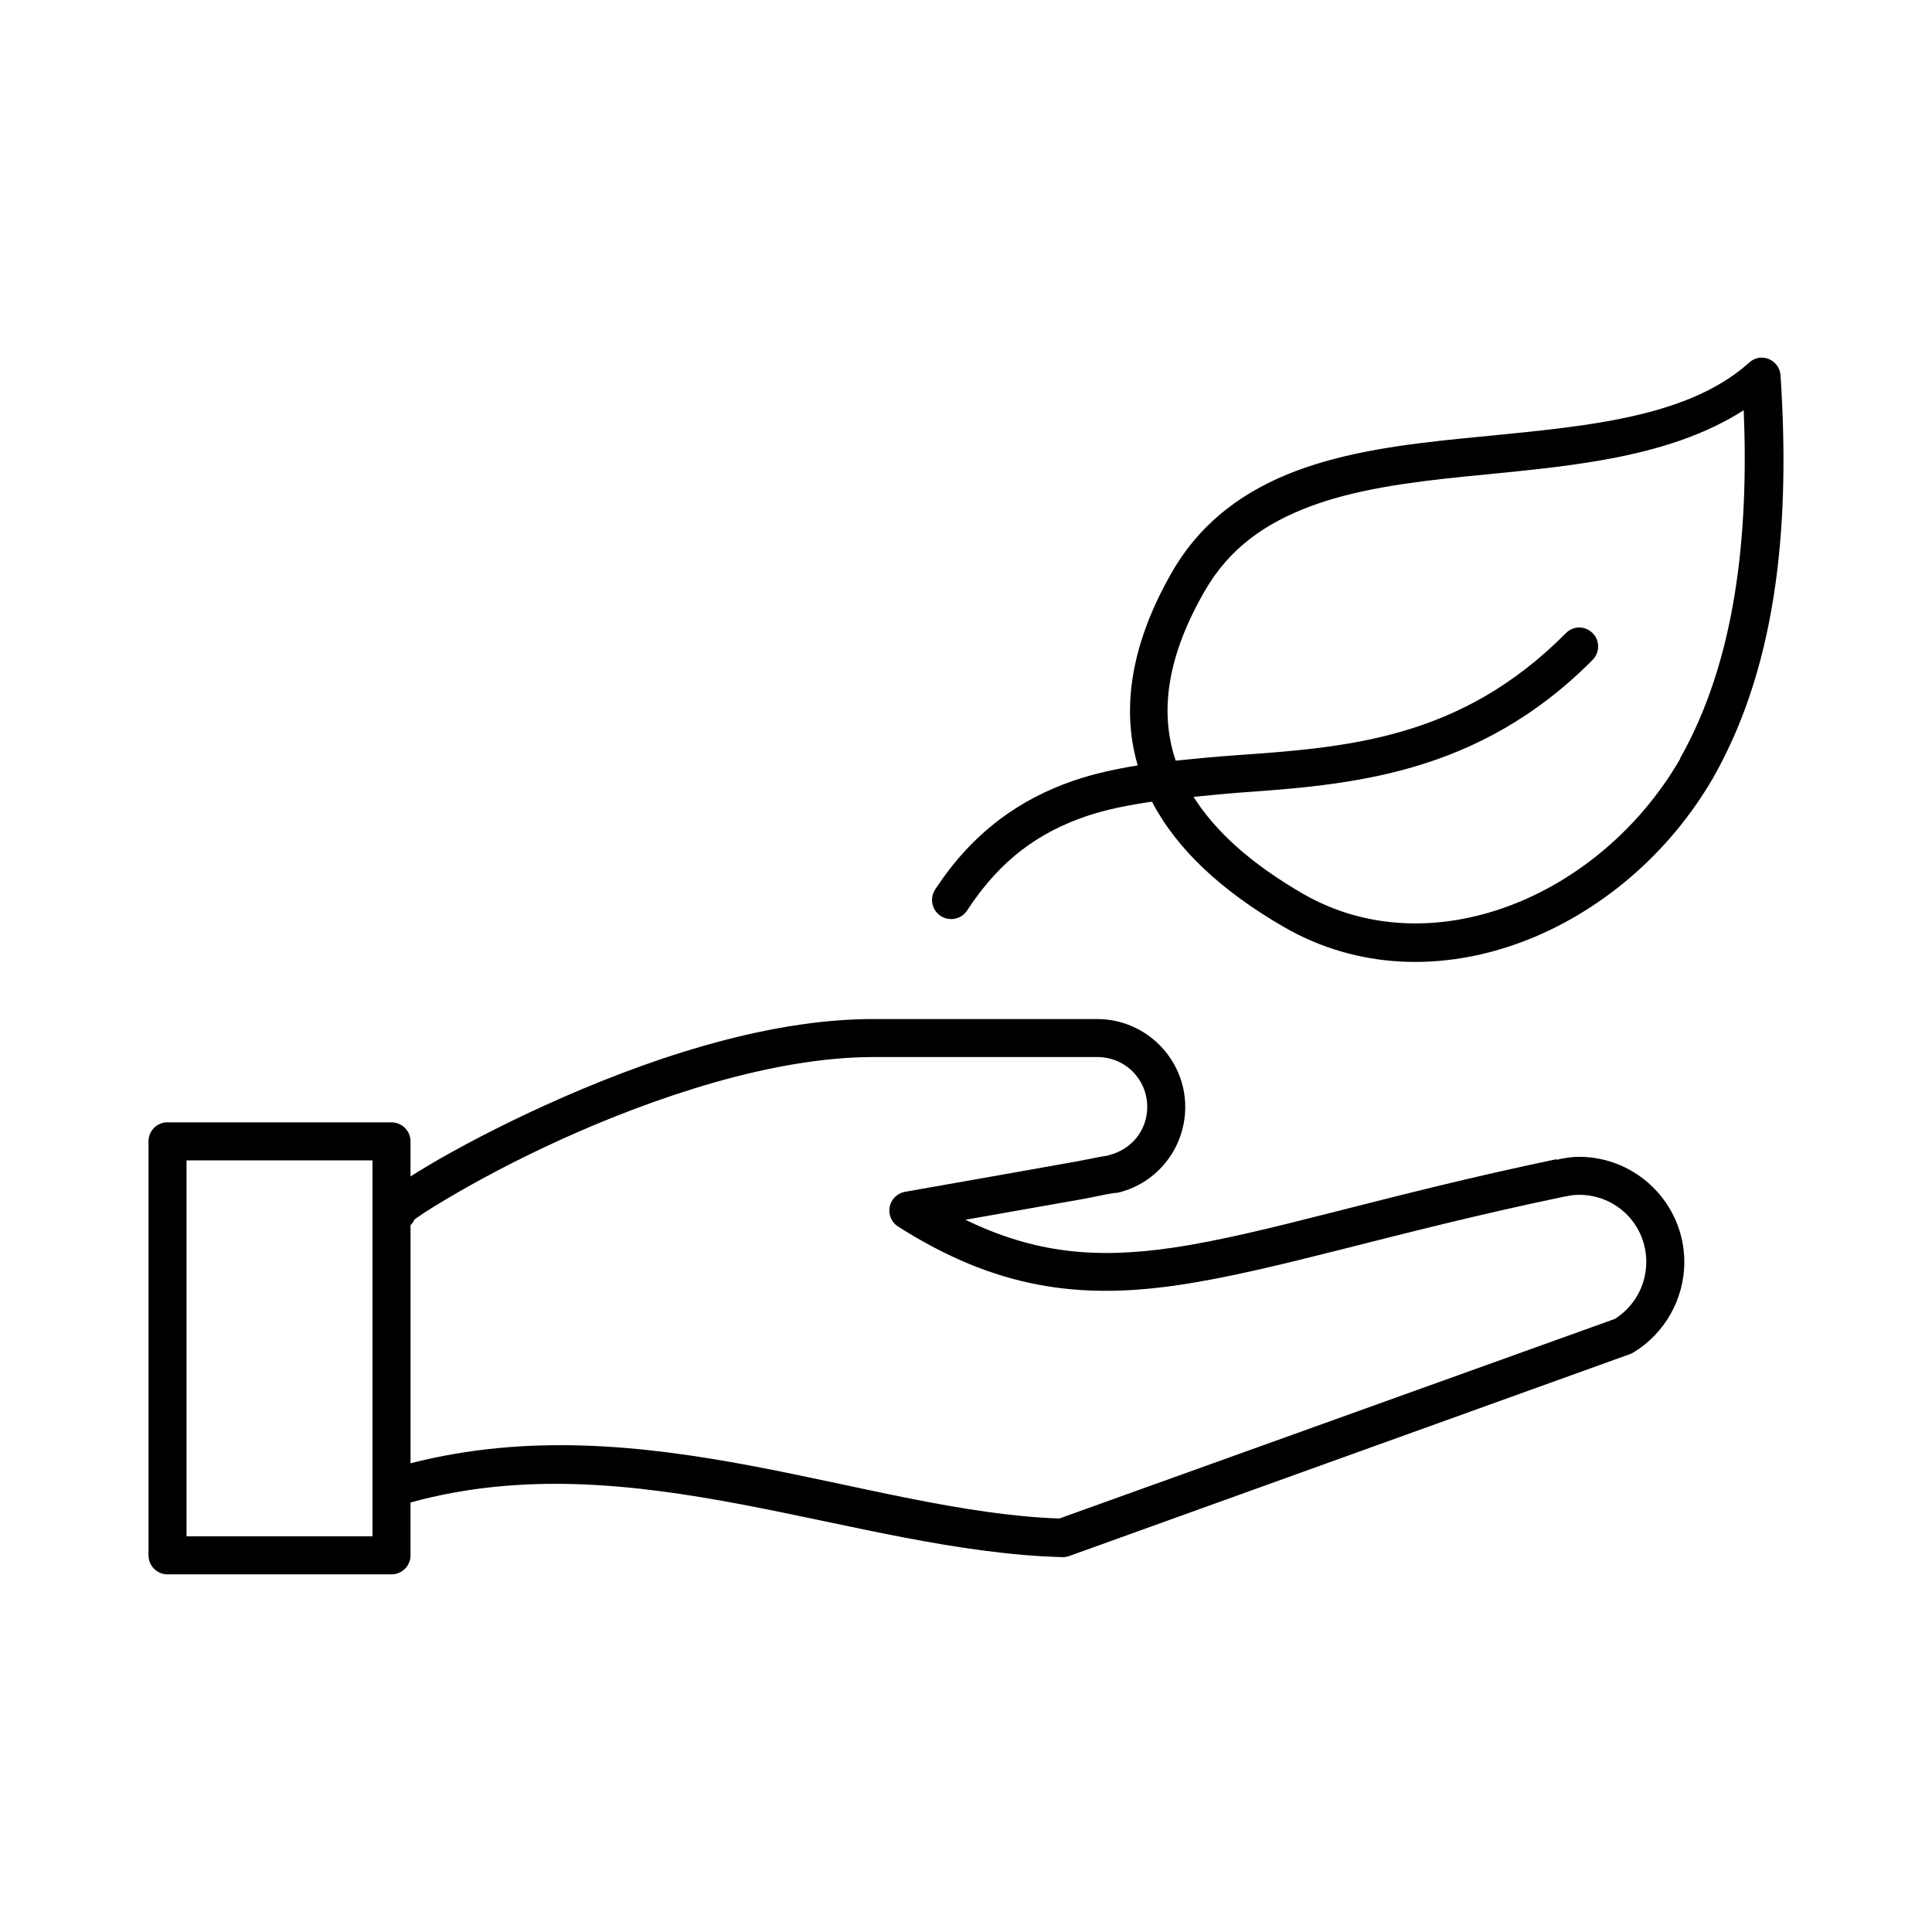 <?xml version="1.0" encoding="UTF-8"?>
<!-- Uploaded to: ICON Repo, www.svgrepo.com, Generator: ICON Repo Mixer Tools -->
<svg fill="#000000" width="800px" height="800px" version="1.1" viewBox="144 144 512 512" xmlns="http://www.w3.org/2000/svg">
 <path d="m609.88 238.87c-0.887 0.199-1.699 0.633-2.359 1.258-17.461 15.613-47.055 17.109-76.836 20.148-14.891 1.52-29.82 3.5-43.141 8.5s-25.086 13.195-32.906 26.758c-10.324 17.898-13.805 35.355-9.133 51.312-5.828 0.941-11.578 2.164-17.16 4.094-13.68 4.723-26.422 13.305-36.527 28.805v-0.004c-0.734 1.125-0.988 2.5-0.707 3.812 0.277 1.316 1.07 2.465 2.199 3.195 1.129 0.734 2.5 0.984 3.816 0.703s2.465-1.074 3.195-2.203c8.98-13.77 19.355-20.73 31.332-24.867 5.512-1.902 11.453-3.023 17.633-3.934 6.516 12.523 18.32 23.594 34.953 33.211 39.309 22.723 90.156 1.398 113.84-39.664 17.688-31.215 20.191-69.641 17.793-106.4l-0.004-0.004c-0.066-1.461-0.762-2.824-1.91-3.731-1.148-0.906-2.637-1.266-4.074-0.992zm-3.777 13.852c1.352 32.98-2.062 66.055-16.848 92.234-0.023 0.039 0.023 0.117 0 0.156-21.348 36.898-66.375 55.152-99.98 35.73-13.82-7.988-23.234-16.578-28.969-25.656 3.859-0.355 7.781-0.816 11.809-1.102 29.523-2.098 63.555-4.523 93.996-35.258 1.488-1.535 1.84-3.844 0.887-5.754-0.957-1.91-3.016-3.012-5.137-2.746-1.074 0.156-2.066 0.652-2.836 1.418-28.023 28.289-58.148 30.324-87.699 32.422-5.301 0.375-10.535 0.879-15.746 1.418-0.105-0.309-0.219-0.637-0.316-0.945-4.031-12.992-1.539-27.477 8.031-44.07 6.535-11.328 16.062-17.918 27.867-22.352 11.809-4.434 25.801-6.375 40.465-7.871 25.941-2.648 53.637-4.309 74.473-17.629zm-230.66 161.33c-29.422 0-61.781 11.41-86.91 22.824-12.562 5.707-23.352 11.449-30.859 15.898-2.066 1.227-3.301 2.004-4.879 2.992v-9.285l-0.004-0.004c0-2.781-2.254-5.039-5.035-5.039h-59.359c-0.156-0.008-0.316-0.008-0.473 0-2.598 0.246-4.578 2.43-4.566 5.039v109.71-0.004c0 2.781 2.258 5.039 5.039 5.039h59.359c2.781 0 5.035-2.258 5.035-5.039v-14.008c59.25-16.352 117.53 12.957 172.72 14.48h0.004c0.641 0.02 1.285-0.086 1.887-0.312l148.63-53.516h0.004c0.328-0.121 0.645-0.281 0.941-0.473 8.016-4.902 13.383-13.871 13.383-23.926 0-15.332-12.543-27.859-27.867-27.859-2.129 0-4.035 0.344-5.984 0.785v-0.156c-46.109 9.609-76.926 19.809-101.71 23.453-20.277 2.981-36.508 1.535-54.949-7.398 4.871-0.859 6.172-1.094 12.438-2.203 6.742-1.191 13.547-2.379 18.734-3.305 2.594-0.465 4.699-0.969 6.297-1.258 0.801-0.145 1.406-0.227 1.891-0.312 0.484-0.09 0.664 0 1.258-0.156 10.188-2.496 17.633-11.789 17.633-22.664 0-12.809-10.496-23.293-23.301-23.293h-59.359zm0 10.074h59.359c7.352 0 13.227 5.848 13.227 13.223 0 6.301-4.309 11.336-10.078 12.75 0.422-0.102-0.023 0.07-0.473 0.156-0.449 0.086-1.102 0.172-1.891 0.312-1.578 0.289-3.867 0.797-6.457 1.258-5.18 0.926-11.84 2.113-18.578 3.305-13.477 2.383-26.766 4.723-26.766 4.723-2.008 0.375-3.594 1.93-4.008 3.93-0.414 2.004 0.422 4.055 2.121 5.199 25.922 16.516 48.098 19.438 74.316 15.582s56.742-13.949 102.34-23.453h0.156c1.309-0.297 2.43-0.473 3.777-0.473 9.871 0 17.793 7.891 17.793 17.785 0 6.379-3.348 11.965-8.344 15.109l-147.21 52.887c-50.676-1.777-109.64-30.586-171.93-14.637v-63.117c0.379-0.367 0.699-0.793 0.945-1.258v-0.156c0.266-0.215 0.539-0.383 1.102-0.785 1.68-1.203 4.449-2.914 8.031-5.035 7.16-4.242 17.551-9.879 29.758-15.426 24.414-11.09 56.047-21.879 82.816-21.879zm-182.01 27.387h49.281v99.633h-49.281z"/>
</svg>